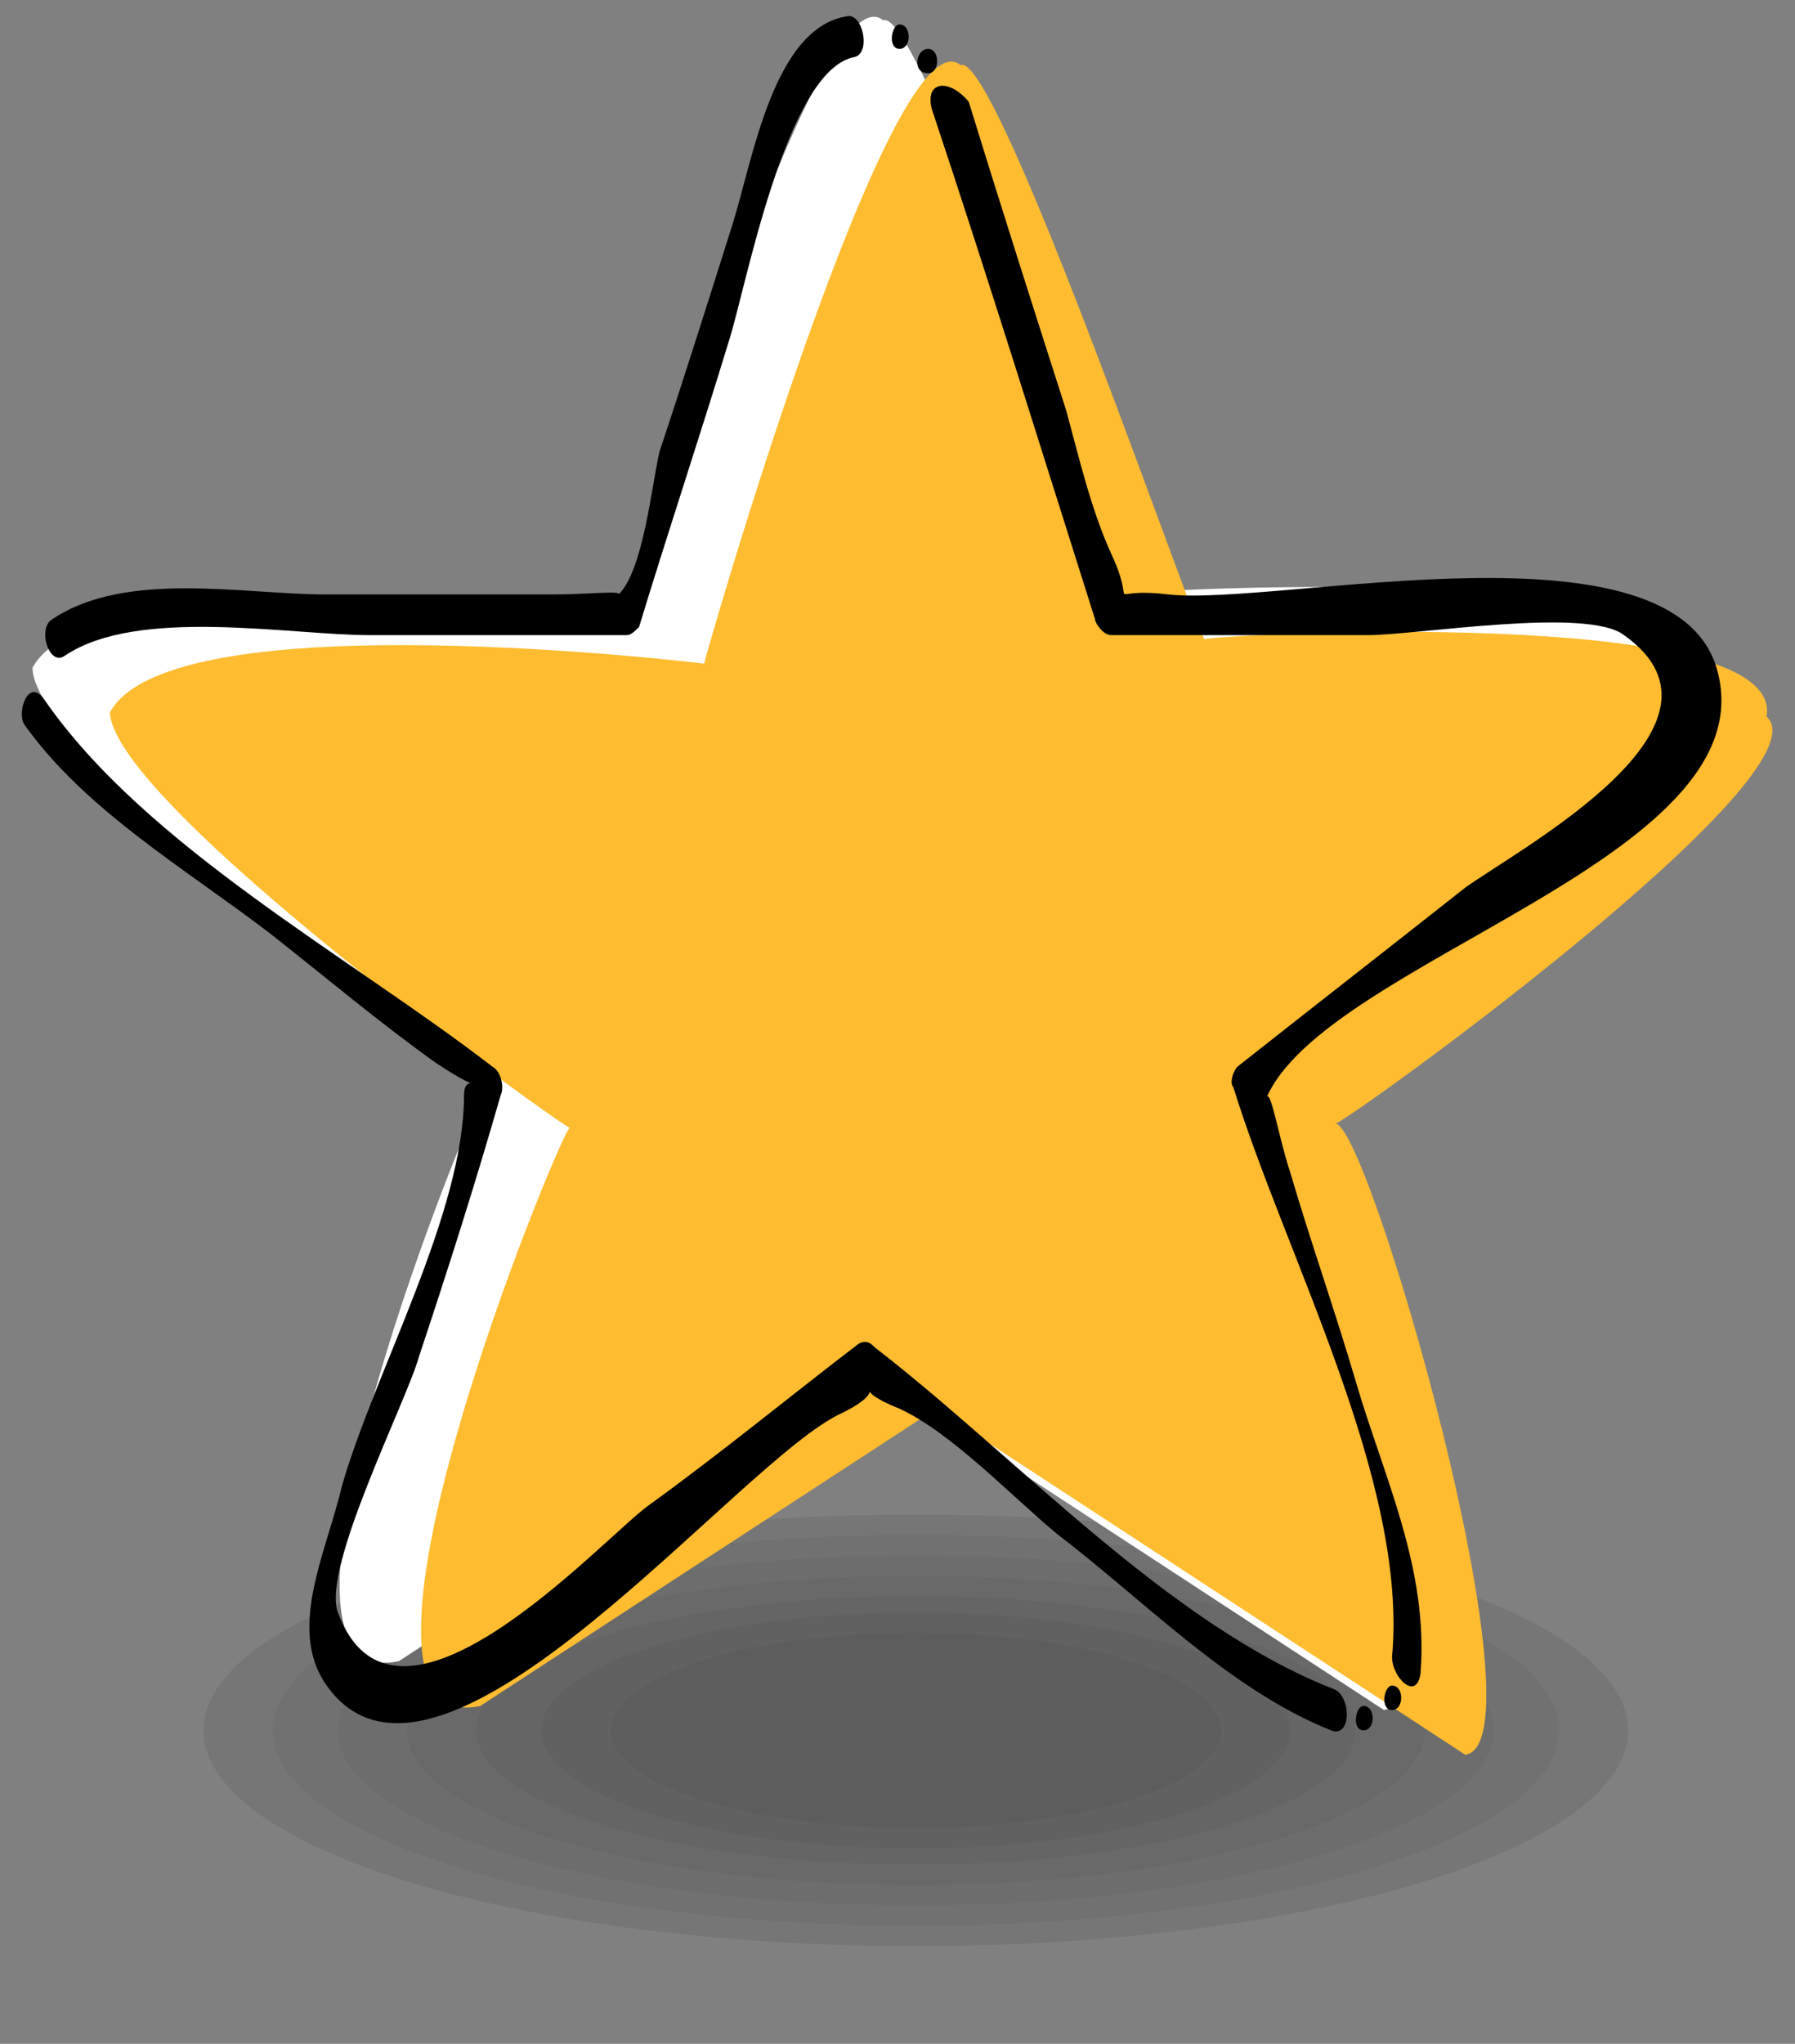 <?xml version="1.0" encoding="utf-8"?>
<!-- Generator: Adobe Illustrator 24.1.2, SVG Export Plug-In . SVG Version: 6.00 Build 0)  -->
<svg version="1.1" id="Layer_1" xmlns="http://www.w3.org/2000/svg" xmlns:xlink="http://www.w3.org/1999/xlink" x="0px" y="0px"
	 viewBox="0 0 44.1 50.2" style="enable-background:new 0 0 44.1 50.2;" xml:space="preserve">
<rect x="0" y="0" width="44.1" height="50.2" fill="#808080" stroke="none"/>
<style type="text/css">
	.st0{opacity:4.000000e-02;enable-background:new    ;}
	.st1{fill:#FFFFFF;}
	.st2{fill:#FFBC30;}
</style>
<g transform="translate(3.0, 29.0)">
	<ellipse class="st0" cx="19.5" cy="13.5" rx="17.5" ry="5.3"/>
	<ellipse class="st0" cx="19.5" cy="13.5" rx="17.5" ry="5.3"/>
	<ellipse class="st0" cx="19.5" cy="13.5" rx="15.8" ry="4.8"/>
	<ellipse class="st0" cx="19.5" cy="13.5" rx="14.2" ry="4.3"/>
	<ellipse class="st0" cx="19.5" cy="13.5" rx="12.5" ry="3.8"/>
	<ellipse class="st0" cx="19.5" cy="13.5" rx="10.8" ry="3.3"/>
	<ellipse class="st0" cx="19.5" cy="13.5" rx="9.2" ry="2.9"/>
	<ellipse class="st0" cx="19.5" cy="13.5" rx="7.5" ry="2.4"/>
</g>
<path class="st1" d="M21.7,0.5c-1.7-1.4-6.3,14.6-6.3,14.7c0,0-13.1-1.6-14.6,1.2c0,2.3,11.2,10.2,11.2,10.2
	c-0.2,0-6.4,15.1-2.2,14.2l11.2-7.3l13,8.5c2-0.3-2.4-15.6-3.2-15.5c0.1,0.1,12.2-8.6,10.6-10c0.5-2.8-13.7-2-13.8-1.9
	C27.6,14.7,22.6,0.1,21.7,0.5z"/>
<path class="st2" d="M23.6,1.6c-1.7-1.4-6.3,14.6-6.3,14.7c0,0-13.1-1.6-14.6,1.2C2.8,19.8,14,27.8,14,27.7
	c-0.2,0-6.4,15.1-2.2,14.2L23,34.6l13,8.5c2-0.3-2.4-15.6-3.2-15.5c0.1,0.1,12.2-8.6,10.6-10c0.5-2.8-13.7-2-13.8-1.9
	C29.5,15.9,24.5,1.2,23.6,1.6z"/>
<g>
	<g>
		<path d="M1.6,16.1c1.8-1.2,5.5-0.5,7.5-0.5c2.1,0,4.2,0,6.3,0c0.1,0,0.2-0.1,0.3-0.2c0.7-2.3,1.5-4.7,2.2-7c0.4-1.2,1.4-6.7,3.1-7
			c0.4-0.1,0.2-1.1-0.2-1C19,0.7,18.5,3.9,18,5.5c-0.6,1.9-1.2,3.8-1.8,5.6c-0.2,0.9-0.4,2.9-1,3.5c0.1-0.1-0.8,0-1.6,0
			c-1.9,0-3.8,0-5.6,0c-2,0-4.9-0.6-6.7,0.6C0.9,15.4,1.2,16.4,1.6,16.1L1.6,16.1z"/>
	</g>
</g>
<g>
	<g>
		<path d="M32.8,41.5c-4.1-1.6-7.8-5.7-11.3-8.4c-0.1-0.1-0.2-0.2-0.4-0.1c-1.7,1.3-3.4,2.7-5.2,4c-1.2,0.9-6.2,6.4-7.6,2.6
			c-0.4-1.1,1.7-5.2,2-6.3c0.7-2.1,1.4-4.3,2-6.4c0.1-0.2,0-0.6-0.2-0.7c-3.5-2.7-8.5-5.4-11-9c-0.4-0.6-0.7,0.3-0.5,0.6
			c1.5,2.1,3.9,3.5,6,5.1c1.4,1.1,2.7,2.2,4.1,3.2c1.5,1,0.7,0.1,0.7,0.8c0,2.9-2.2,6.8-3,9.6c-0.4,1.7-1.4,3.6-0.3,5
			c2.8,3.6,10.1-5.7,12.6-6.8c1.4-0.7-0.1-0.7,1.4-0.1c1.3,0.6,2.8,2.2,3.9,3.1c2.1,1.6,4.2,3.8,6.7,4.8
			C33.2,42.7,33.2,41.7,32.8,41.5L32.8,41.5z"/>
	</g>
</g>
<g>
	<g>
		<path d="M22.9,2.7c1.4,4.2,2.7,8.4,4,12.5c0,0.1,0.2,0.4,0.4,0.4c2.1,0,4.2,0,6.3,0c1.2,0,5.4-0.7,6.3,0c3.1,2.2-2.5,5.2-3.9,6.2
			c-1.9,1.5-3.7,2.9-5.6,4.4c-0.1,0.1-0.2,0.4-0.1,0.5c1.3,4.2,4.3,9.7,3.9,14c0,0.5,0.6,1.1,0.7,0.4c0.2-2.6-0.9-4.8-1.6-7.2
			c-0.5-1.7-1.1-3.4-1.6-5.1c-0.3-0.9-0.5-2.2-0.6-1.8c1.4-3.4,12.3-5.9,11.1-10.5c-1-3.9-10.8-1.6-13.5-1.9c-1.7-0.2-0.7,0.5-1.4-1
			c-0.5-1.1-0.8-2.4-1.1-3.5c-0.8-2.5-1.6-5-2.4-7.6C23.3,1.9,22.7,2,22.9,2.7L22.9,2.7z"/>
	</g>
</g>
<g>
	<g>
		<path d="M22.8,1.8c0.3,0,0.3-0.6,0-0.6C22.5,1.2,22.4,1.8,22.8,1.8L22.8,1.8z"/>
	</g>
</g>
<g>
	<g>
		<path d="M22.1,1.2c0.3,0,0.3-0.6,0-0.6C21.9,0.6,21.8,1.2,22.1,1.2L22.1,1.2z"/>
	</g>
</g>
<g>
	<g>
		<path d="M33.5,42.5c0.3,0,0.3-0.6,0-0.6C33.3,41.9,33.2,42.5,33.5,42.5L33.5,42.5z"/>
	</g>
</g>
<g>
	<g>
		<path d="M34.2,42c0.3,0,0.3-0.6,0-0.6C34,41.4,33.9,42,34.2,42L34.2,42z"/>
	</g>
</g>
</svg>
